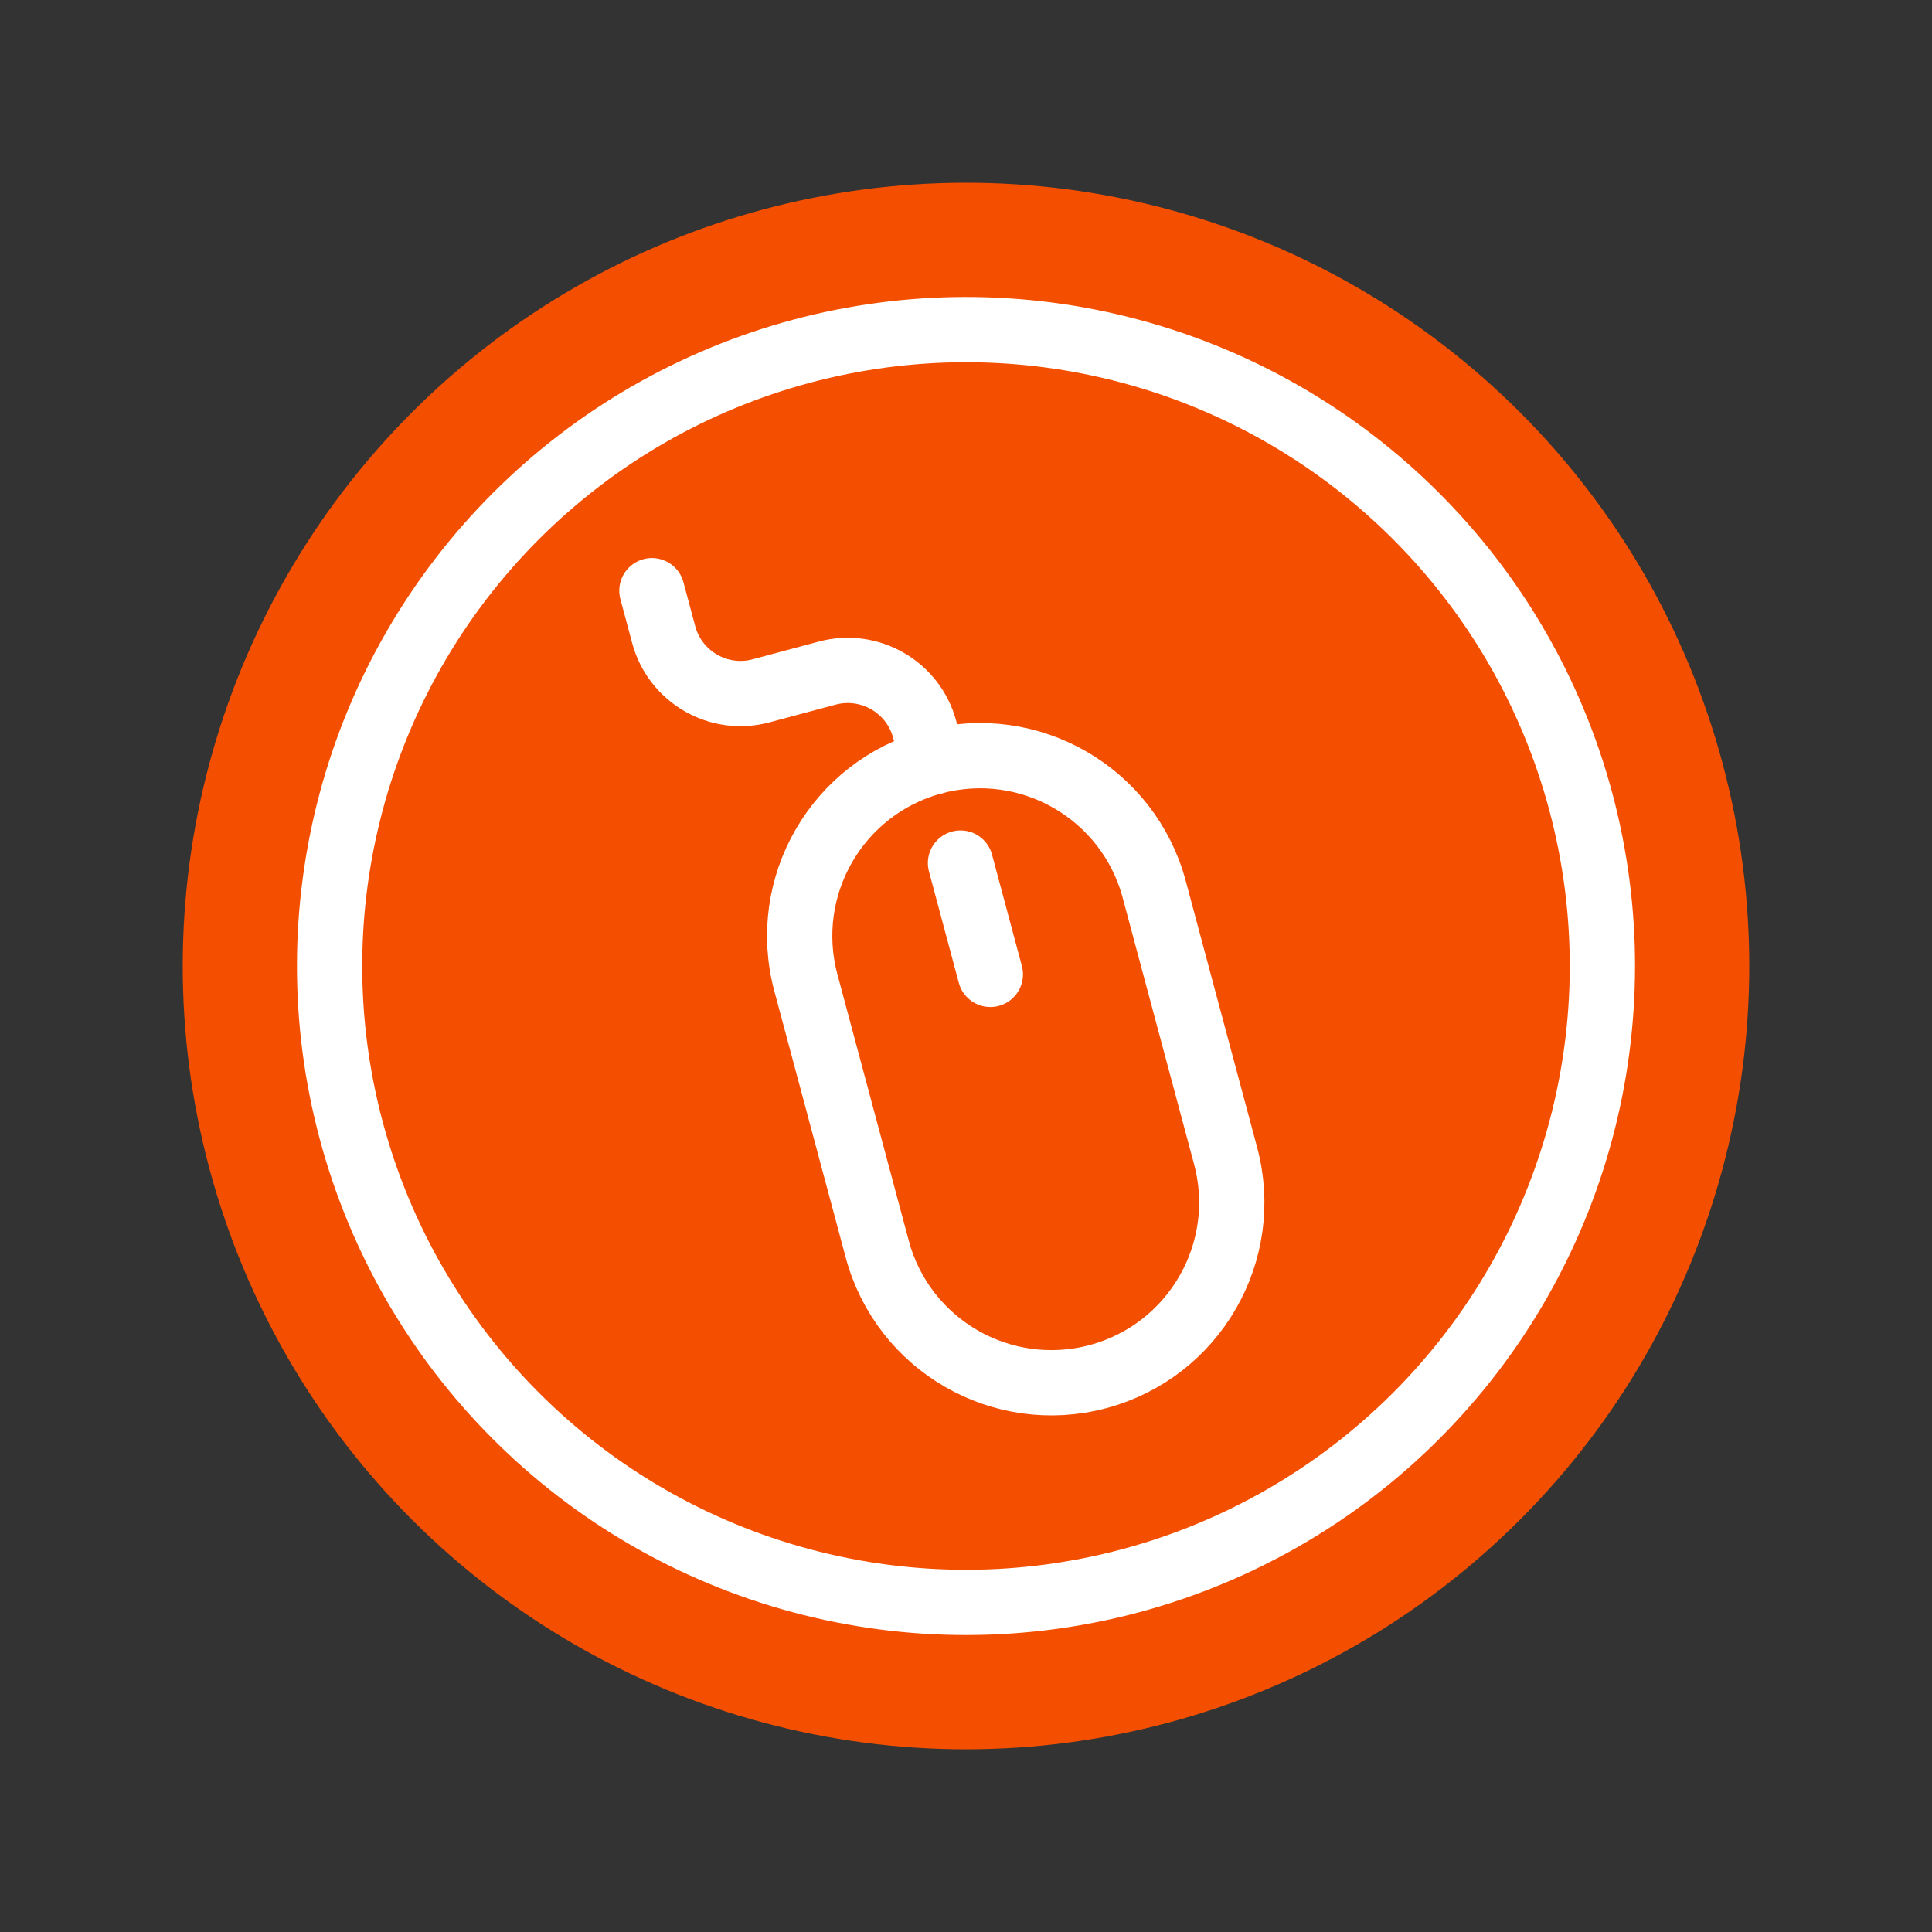 <svg width="148" height="148" viewBox="0 0 148 148" fill="none" xmlns="http://www.w3.org/2000/svg">
<rect x="0" y="0" width="148" height="148" fill="#333333" stroke="none"/>
<circle cx="74" cy="74.001" r="60" transform="rotate(-15 74 74.001)" fill="#F44F00"/>
<circle cx="74" cy="74.001" r="48.75" transform="rotate(-15 74 74.001)" stroke="white" stroke-width="5"/>
<path d="M88.418 68.128C86.444 60.76 78.869 56.386 71.501 58.361C64.132 60.335 59.759 67.91 61.733 75.278L67.201 95.686C69.176 103.054 76.75 107.427 84.119 105.453C91.487 103.478 95.861 95.904 93.886 88.535L88.418 68.128Z" stroke="white" stroke-width="5" stroke-linecap="round" stroke-linejoin="round"/>
<path d="M71.502 58.362L70.838 55.882C69.966 52.629 66.62 50.692 63.36 51.565L58.316 52.917C55.057 53.797 51.712 51.86 50.84 48.607L49.94 45.248" stroke="white" stroke-width="5" stroke-linecap="round" stroke-linejoin="round"/>
<path d="M73.579 66.115L75.864 74.643" stroke="white" stroke-width="5" stroke-linecap="round" stroke-linejoin="round"/>
</svg>
